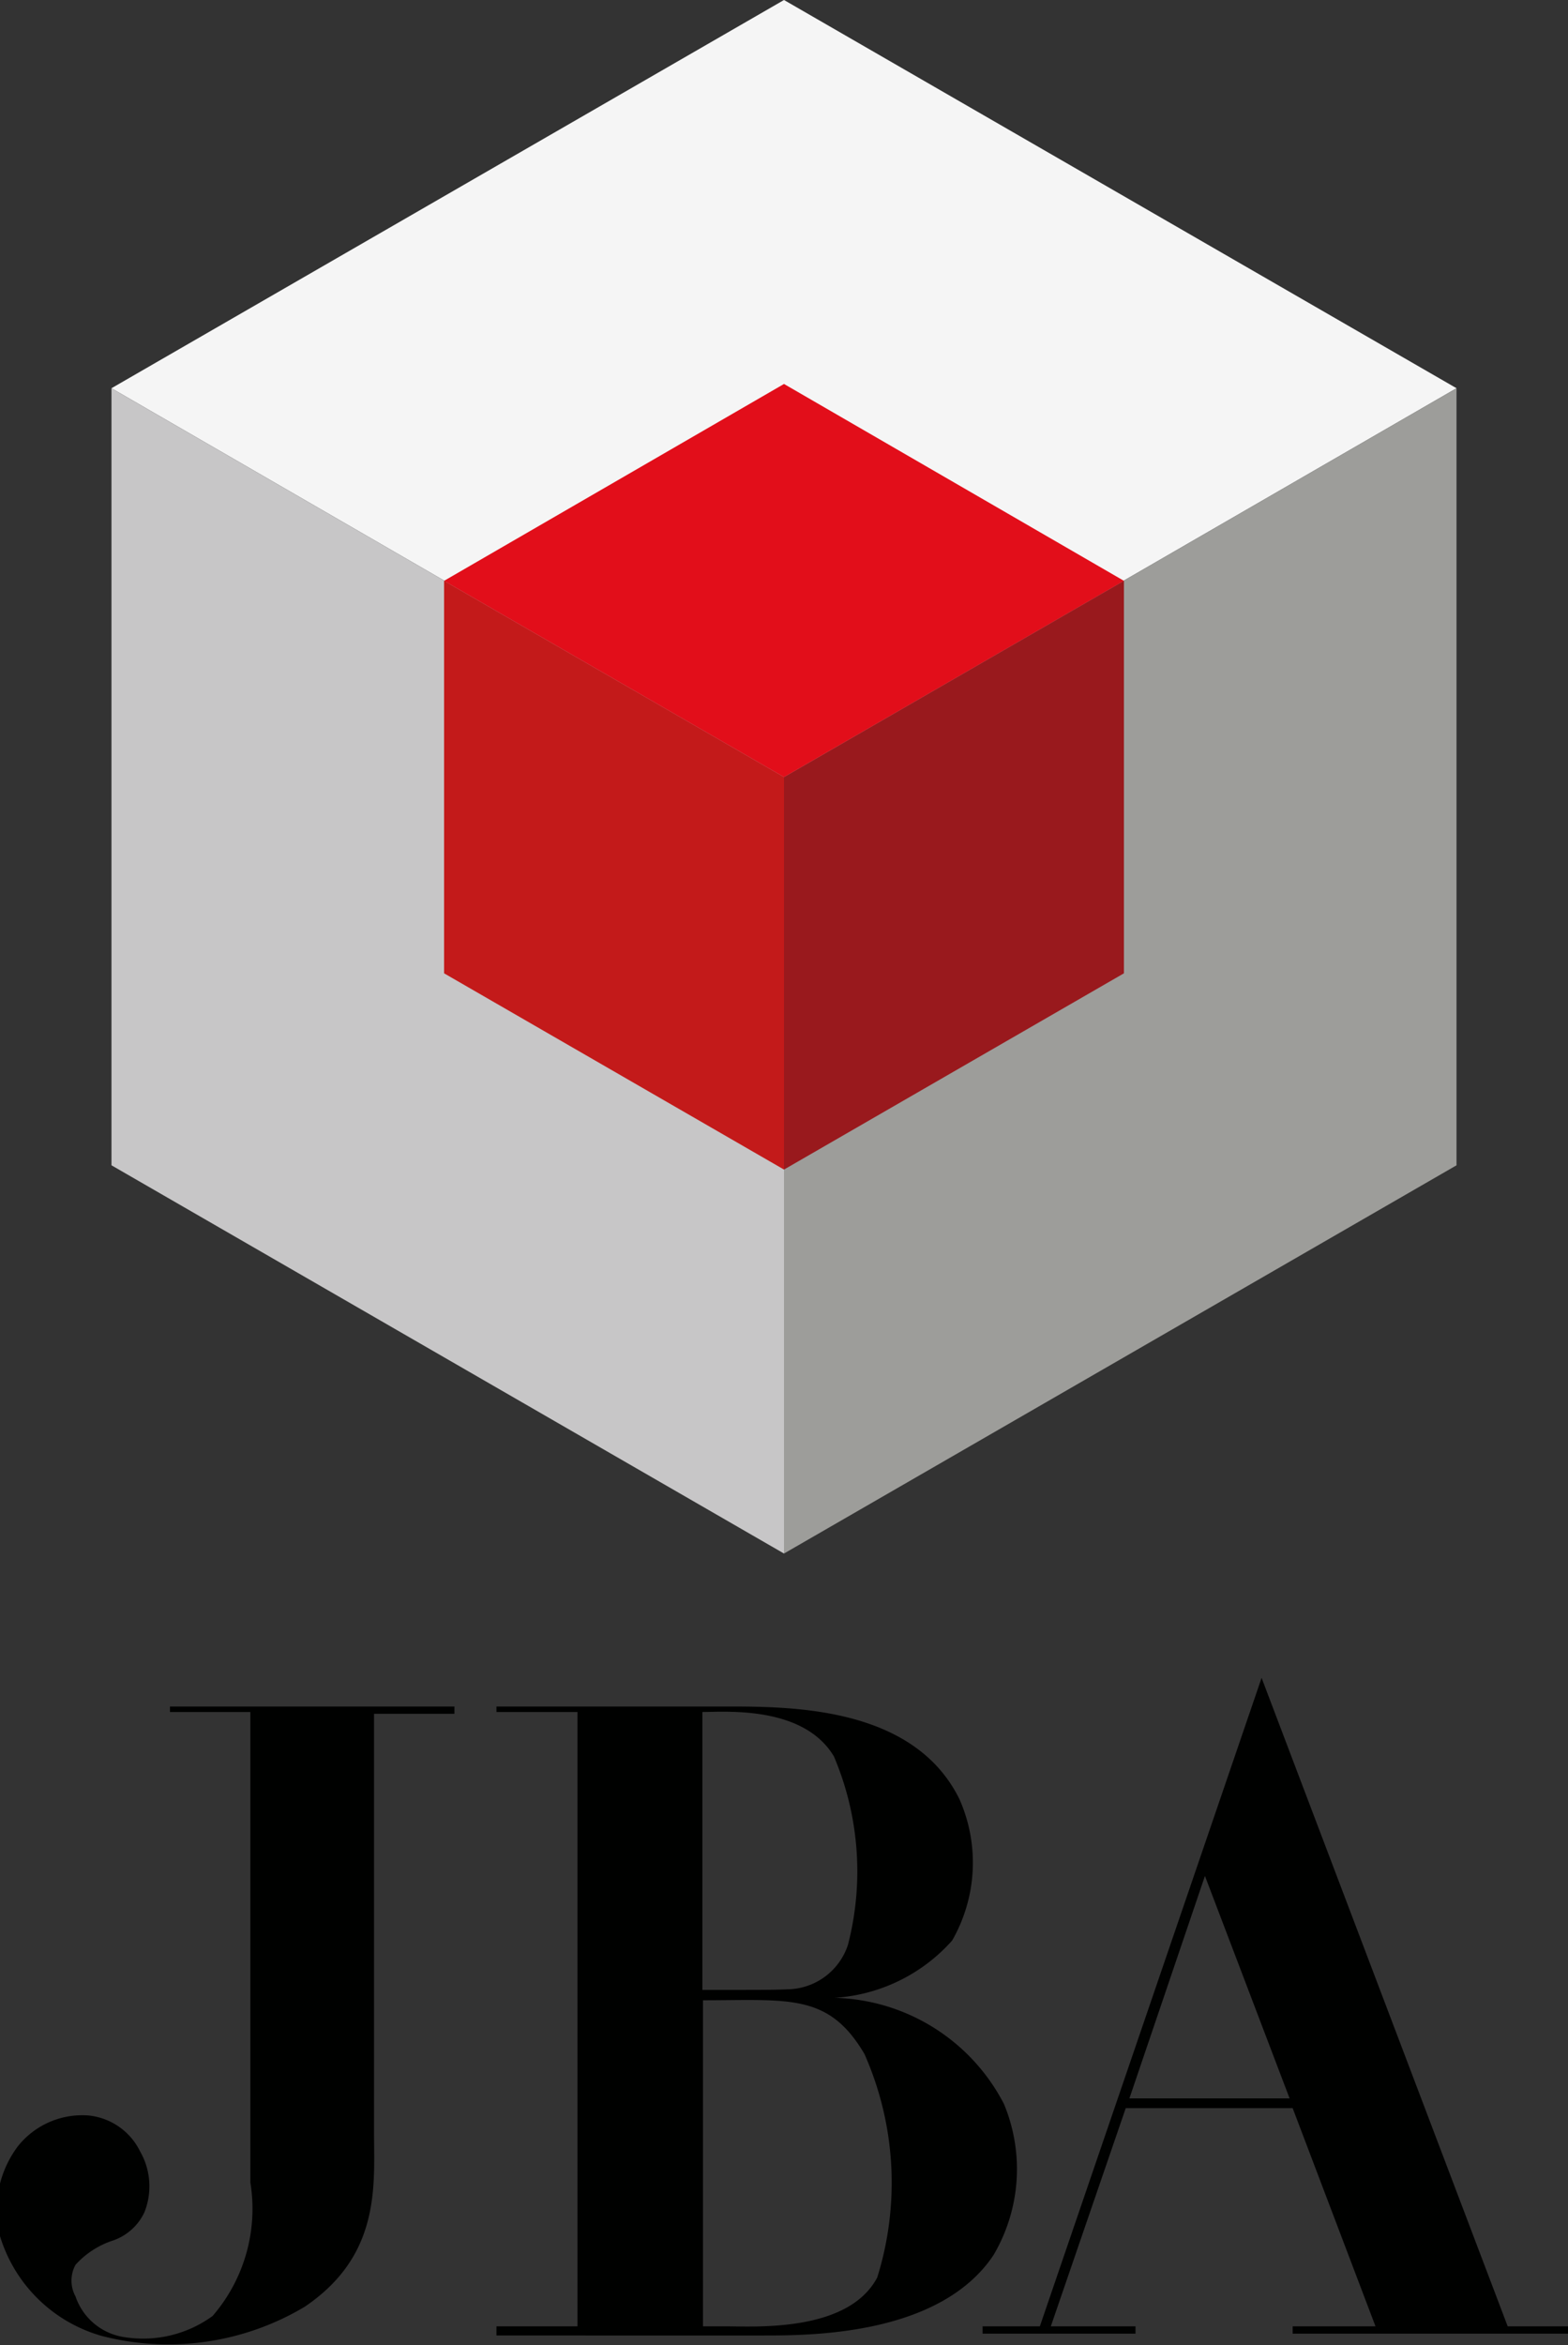 <?xml version="1.0" encoding="UTF-8"?> <svg xmlns="http://www.w3.org/2000/svg" viewBox="0 0 25.74 38.48"><rect x="0" y="0" width="25.74" height="38.48" fill="#333333" stroke="none"/> <defs> <style>.cls-1{fill:#000100;}.cls-2{fill:#f5f5f5;}.cls-3{fill:#99191d;}.cls-4{fill:#9d9d9a;}.cls-5{fill:#c7c6c7;}.cls-6{fill:#c31a1a;}.cls-7{fill:#e20e1a;}</style> </defs> <title>JBA logo</title> <g id="Layer_2" data-name="Layer 2"> <g id="Layer_1-2" data-name="Layer 1"> <path class="cls-1" d="M5,37.85a4.37,4.37,0,0,1-3.32.48A2.44,2.44,0,0,1,0,36.69a1.74,1.74,0,0,1,.29-1.47,1.35,1.35,0,0,1,1.16-.51,1.06,1.06,0,0,1,.85.59,1.15,1.15,0,0,1,.07,1,.89.89,0,0,1-.54.47,1.42,1.42,0,0,0-.59.39.54.54,0,0,0,0,.52,1,1,0,0,0,.76.66A1.94,1.94,0,0,0,3.49,38a2.69,2.69,0,0,0,.62-2.19V28.09H2.79V28H7.46v.12H6.14v6.85C6.14,35.85,6.26,37,5,37.85Z"></path> <path class="cls-1" d="M8.15,38.17H9.48V28.09H8.15V28h3.76C13,28,15,28,15.75,29.52a2.57,2.57,0,0,1-.12,2.32,2.82,2.82,0,0,1-1.93.94,3.22,3.22,0,0,1,2.78,1.74A2.78,2.78,0,0,1,16.31,37c-.88,1.32-3,1.32-3.78,1.32H8.15Zm4.77-5.53a1.06,1.06,0,0,0,1-.73,4.82,4.82,0,0,0-.23-3.09c-.5-.84-1.79-.73-2.16-.73v4.56C12.54,32.65,12.73,32.65,12.92,32.64Zm-1,5.53c.48,0,2,.1,2.48-.8a5.21,5.21,0,0,0-.21-3.67c-.59-1-1.24-.88-2.65-.88v5.35Z"></path> <path class="cls-1" d="M24.75,38.17h1v.12H21.22v-.12h1.36l-1.36-3.58H18.48l-1.23,3.58h1.39v.12H16.13v-.12h.94l3.64-10.64Zm-3.58-3.74-1.39-3.65-1.24,3.65Z"></path> <polygon class="cls-2" points="12.87 0 1.83 6.37 12.87 12.75 23.91 6.37 12.87 0"></polygon> <polygon class="cls-3" points="12.87 12.75 12.87 12.75 12.87 12.75 12.87 12.75"></polygon> <polygon class="cls-4" points="12.87 12.75 12.87 25.49 23.91 19.12 23.91 6.37 12.87 12.75"></polygon> <polygon class="cls-5" points="1.83 6.37 1.83 19.12 12.87 25.49 12.87 12.75 1.83 6.37"></polygon> <polygon class="cls-3" points="12.93 12.75 12.93 12.75 12.93 12.75 12.93 12.75"></polygon> <polygon class="cls-6" points="7.29 9.53 7.29 15.97 12.87 19.19 12.87 12.75 7.29 9.53"></polygon> <polygon class="cls-3" points="12.87 12.75 12.87 19.19 18.45 15.97 18.45 9.53 12.87 12.75"></polygon> <polygon class="cls-7" points="12.87 6.3 7.29 9.53 12.87 12.75 18.45 9.53 12.87 6.3"></polygon> </g> </g> </svg> 
